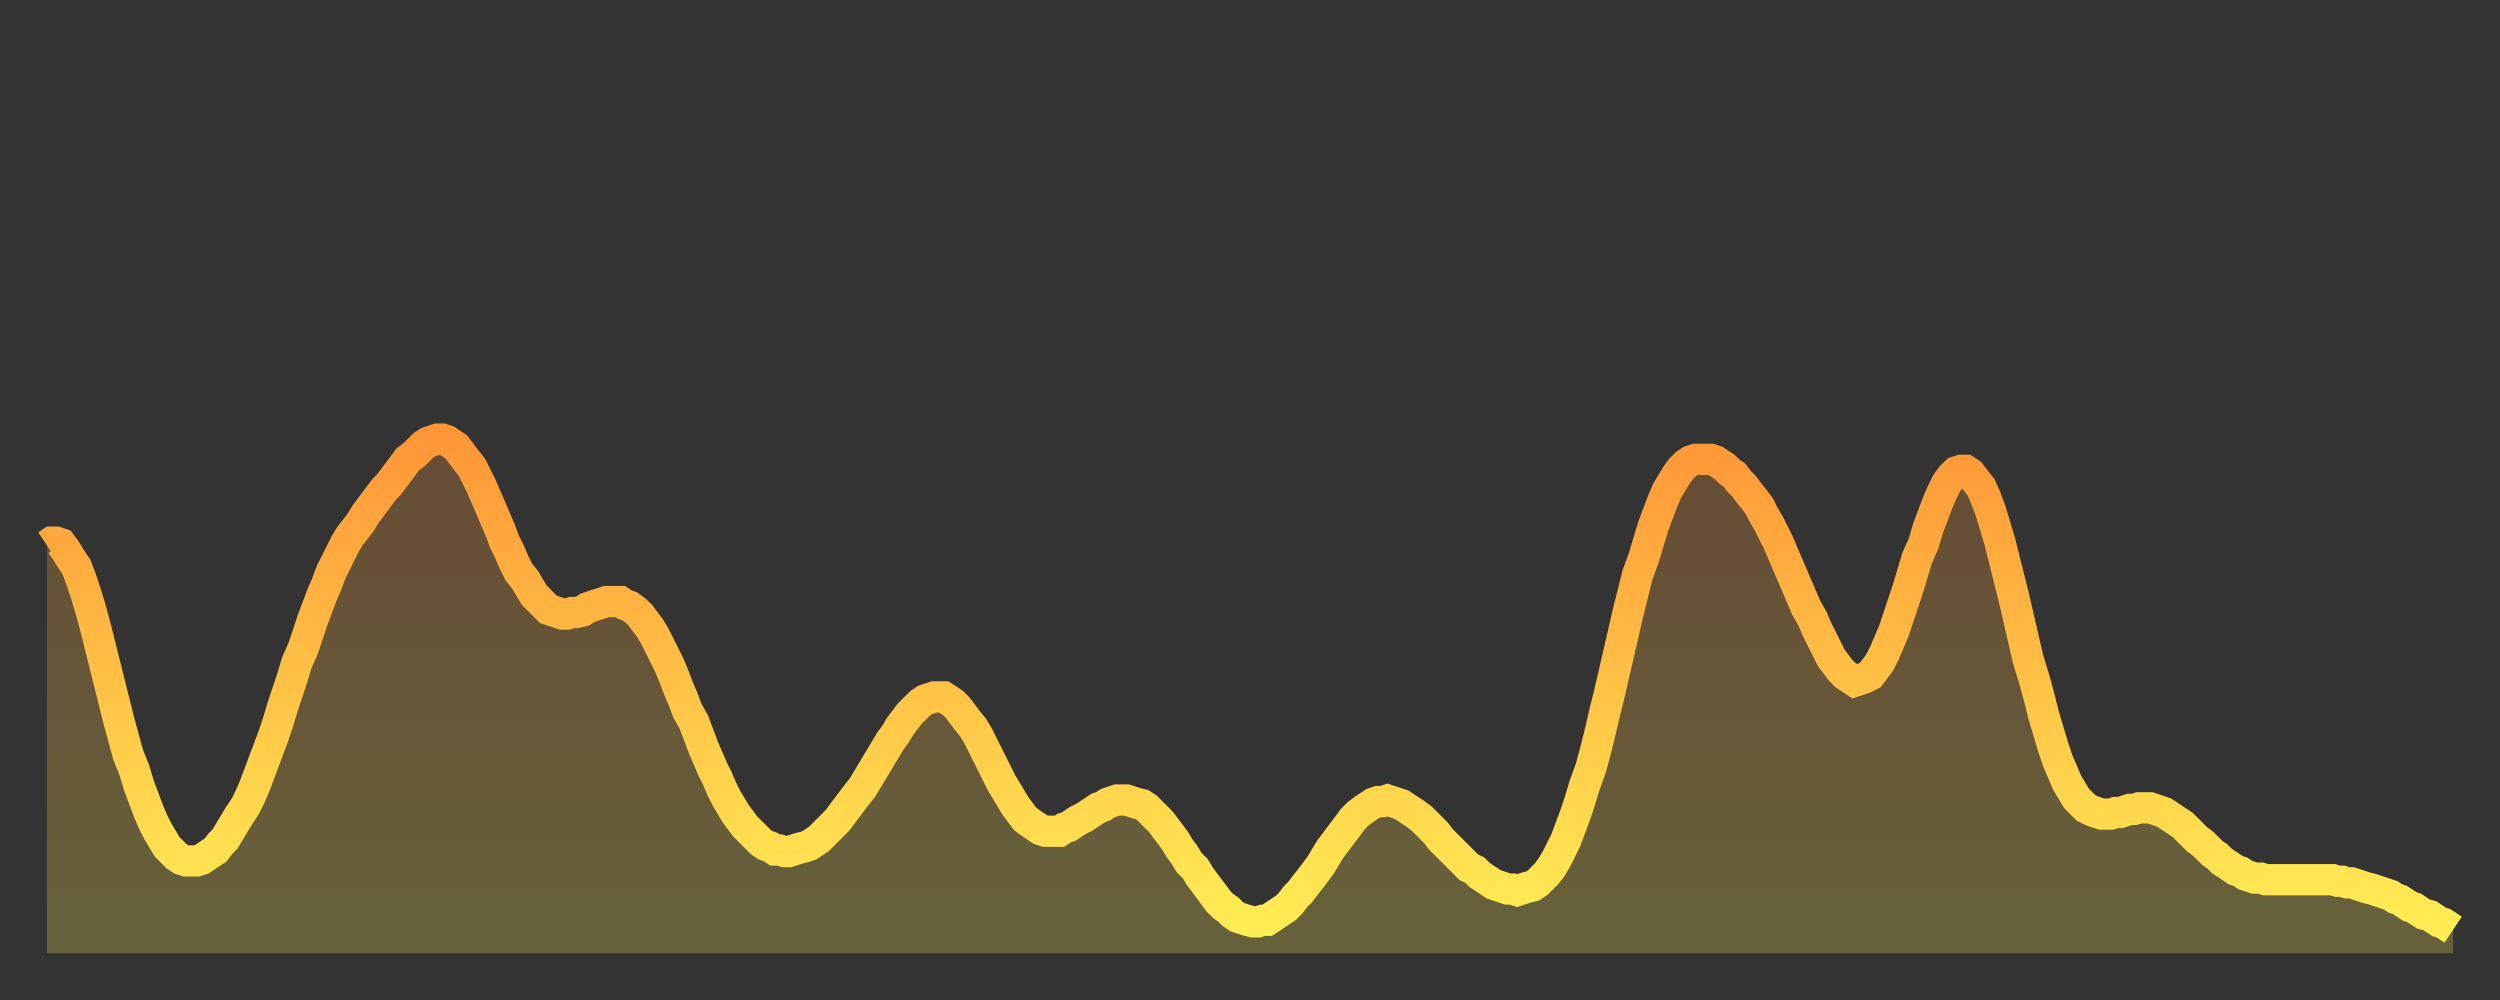 <?xml version="1.0" encoding="utf-8" ?>
<svg baseProfile="full" height="64" version="1.1" width="160" xmlns="http://www.w3.org/2000/svg" xmlns:ev="http://www.w3.org/2001/xml-events" xmlns:xlink="http://www.w3.org/1999/xlink"><rect width="100%" height="100%" fill="#333333" stroke="none"/><defs><linearGradient id="id208" x1="0" x2="0" y1="0" y2="1"><stop offset="0%" stop-color="#ff9738" /><stop offset="50%" stop-color="#ffc246" /><stop offset="100%" stop-color="#ffee55" /></linearGradient></defs><g transform="translate(3,3)"><g><path d="M 0.0 31.9 0.3 31.7 0.6 31.7 0.9 31.8 1.2 32.2 1.5 32.7 1.9 33.3 2.2 34.1 2.5 35.0 2.8 36.0 3.1 37.1 3.4 38.3 3.7 39.5 4.0 40.7 4.3 41.9 4.6 43.1 4.9 44.2 5.2 45.3 5.6 46.3 5.9 47.3 6.2 48.1 6.5 48.9 6.8 49.6 7.1 50.2 7.4 50.7 7.7 51.2 8.0 51.5 8.3 51.8 8.6 52.0 8.9 52.1 9.3 52.1 9.6 52.1 9.9 52.0 10.2 51.8 10.5 51.6 10.8 51.4 11.1 51.0 11.4 50.7 11.7 50.2 12.0 49.7 12.3 49.2 12.7 48.6 13.0 48.0 13.3 47.3 13.6 46.5 13.9 45.7 14.2 44.9 14.5 44.1 14.8 43.2 15.1 42.2 15.4 41.3 15.7 40.4 16.0 39.4 16.4 38.5 16.7 37.6 17.0 36.7 17.3 35.9 17.6 35.1 17.9 34.4 18.2 33.6 18.5 33.0 18.8 32.4 19.1 31.8 19.4 31.3 19.8 30.8 20.1 30.4 20.4 29.9 20.7 29.5 21.0 29.1 21.3 28.7 21.6 28.3 21.9 28.0 22.2 27.6 22.5 27.2 22.8 26.8 23.1 26.4 23.5 26.1 23.8 25.8 24.1 25.5 24.4 25.3 24.7 25.2 25.0 25.1 25.3 25.1 25.6 25.2 25.9 25.4 26.2 25.6 26.5 26.0 26.8 26.4 27.2 26.9 27.5 27.5 27.8 28.1 28.1 28.8 28.4 29.5 28.7 30.2 29.0 30.9 29.3 31.7 29.6 32.3 29.9 33.0 30.2 33.6 30.6 34.1 30.9 34.6 31.2 35.1 31.5 35.4 31.8 35.7 32.1 36.0 32.4 36.1 32.7 36.2 33.0 36.3 33.3 36.3 33.6 36.2 33.9 36.2 34.3 36.1 34.6 35.9 34.9 35.8 35.2 35.7 35.5 35.6 35.8 35.5 36.1 35.5 36.4 35.5 36.7 35.5 37.0 35.7 37.3 35.8 37.7 36.1 38.0 36.4 38.3 36.8 38.6 37.2 38.9 37.7 39.2 38.3 39.5 38.9 39.8 39.5 40.1 40.2 40.4 41.0 40.7 41.7 41.0 42.5 41.4 43.2 41.7 44.0 42.0 44.8 42.3 45.5 42.6 46.2 42.9 46.8 43.2 47.5 43.5 48.1 43.8 48.6 44.1 49.1 44.4 49.5 44.7 49.9 45.1 50.3 45.4 50.6 45.7 50.9 46.0 51.1 46.3 51.2 46.6 51.4 46.9 51.4 47.2 51.5 47.5 51.5 47.8 51.4 48.1 51.3 48.5 51.2 48.8 51.1 49.1 50.9 49.4 50.7 49.7 50.4 50.0 50.1 50.3 49.8 50.6 49.5 50.9 49.1 51.2 48.7 51.5 48.3 51.8 47.9 52.2 47.4 52.5 46.9 52.8 46.4 53.1 45.9 53.4 45.4 53.7 44.9 54.0 44.4 54.3 44.0 54.6 43.5 54.9 43.1 55.2 42.7 55.6 42.3 55.9 42.0 56.2 41.8 56.5 41.7 56.8 41.6 57.1 41.6 57.4 41.6 57.7 41.8 58.0 42.0 58.3 42.3 58.6 42.7 58.9 43.1 59.3 43.6 59.6 44.1 59.9 44.7 60.2 45.3 60.5 45.9 60.8 46.5 61.1 47.1 61.4 47.6 61.7 48.1 62.0 48.6 62.3 49.0 62.6 49.4 63.0 49.7 63.3 49.9 63.6 50.1 63.9 50.2 64.2 50.2 64.5 50.2 64.8 50.2 65.1 50.0 65.4 49.9 65.7 49.7 66.0 49.5 66.4 49.3 66.7 49.1 67.0 48.9 67.3 48.7 67.6 48.6 67.9 48.4 68.2 48.3 68.5 48.2 68.8 48.2 69.1 48.2 69.4 48.3 69.7 48.4 70.1 48.5 70.4 48.7 70.7 49.0 71.0 49.3 71.3 49.6 71.6 50.0 71.9 50.4 72.2 50.8 72.5 51.3 72.8 51.7 73.1 52.2 73.5 52.6 73.8 53.1 74.1 53.5 74.4 53.9 74.7 54.3 75.0 54.7 75.3 55.0 75.6 55.2 75.9 55.5 76.2 55.7 76.5 55.8 76.8 55.9 77.2 56.0 77.5 56.0 77.8 55.9 78.1 55.9 78.4 55.7 78.7 55.5 79.0 55.3 79.3 55.1 79.6 54.8 79.9 54.4 80.2 54.1 80.5 53.7 80.9 53.2 81.2 52.8 81.5 52.4 81.8 51.9 82.1 51.4 82.4 51.0 82.7 50.6 83.0 50.2 83.3 49.8 83.6 49.4 83.9 49.1 84.3 48.8 84.6 48.6 84.9 48.4 85.2 48.3 85.5 48.3 85.8 48.2 86.1 48.3 86.4 48.4 86.7 48.5 87.0 48.7 87.3 48.9 87.6 49.1 88.0 49.4 88.3 49.7 88.6 50.0 88.9 50.3 89.2 50.7 89.5 51.0 89.8 51.3 90.1 51.6 90.4 51.9 90.7 52.2 91.0 52.5 91.4 52.7 91.7 53.0 92.0 53.2 92.3 53.4 92.6 53.6 92.9 53.7 93.2 53.8 93.5 53.9 93.8 53.9 94.1 54.0 94.4 53.9 94.7 53.8 95.1 53.7 95.4 53.5 95.7 53.2 96.0 52.9 96.3 52.5 96.6 52.0 96.9 51.4 97.2 50.8 97.5 50.0 97.8 49.2 98.1 48.3 98.4 47.3 98.8 46.2 99.1 45.1 99.4 43.9 99.7 42.6 100.0 41.4 100.3 40.1 100.6 38.8 100.9 37.5 101.2 36.2 101.5 35.0 101.8 33.8 102.2 32.7 102.5 31.7 102.8 30.7 103.1 29.9 103.4 29.1 103.7 28.4 104.0 27.9 104.3 27.4 104.6 27.0 104.9 26.7 105.2 26.5 105.5 26.4 105.9 26.4 106.2 26.4 106.5 26.4 106.8 26.5 107.1 26.7 107.4 26.9 107.7 27.2 108.0 27.4 108.3 27.8 108.6 28.1 108.9 28.5 109.3 29.0 109.6 29.4 109.9 30.0 110.2 30.5 110.5 31.1 110.8 31.7 111.1 32.4 111.4 33.1 111.7 33.8 112.0 34.5 112.3 35.2 112.6 35.9 113.0 36.6 113.3 37.3 113.6 37.9 113.9 38.5 114.2 39.1 114.5 39.5 114.8 39.9 115.1 40.2 115.4 40.4 115.7 40.6 116.0 40.5 116.3 40.4 116.7 40.2 117.0 39.8 117.3 39.4 117.6 38.8 117.9 38.1 118.2 37.4 118.5 36.5 118.8 35.6 119.1 34.7 119.4 33.7 119.7 32.7 120.1 31.8 120.4 30.8 120.7 30.0 121.0 29.2 121.3 28.5 121.6 27.9 121.9 27.5 122.2 27.2 122.5 27.1 122.8 27.1 123.1 27.3 123.4 27.7 123.8 28.2 124.1 28.9 124.4 29.7 124.7 30.7 125.0 31.7 125.3 32.9 125.6 34.1 125.9 35.3 126.2 36.6 126.5 37.9 126.8 39.2 127.2 40.5 127.5 41.6 127.8 42.8 128.1 43.8 128.4 44.8 128.7 45.7 129.0 46.4 129.3 47.1 129.6 47.6 129.9 48.1 130.2 48.4 130.5 48.7 130.9 48.9 131.2 49.0 131.5 49.1 131.8 49.1 132.1 49.1 132.4 49.0 132.7 49.0 133.0 48.9 133.3 48.8 133.6 48.8 133.9 48.7 134.2 48.7 134.6 48.7 134.9 48.8 135.2 48.9 135.5 49.0 135.8 49.2 136.1 49.4 136.4 49.6 136.7 49.8 137.0 50.1 137.3 50.4 137.6 50.7 138.0 51.0 138.3 51.3 138.6 51.6 138.9 51.8 139.2 52.1 139.5 52.3 139.8 52.5 140.1 52.7 140.4 52.8 140.7 53.0 141.0 53.1 141.3 53.2 141.7 53.2 142.0 53.3 142.3 53.3 142.6 53.3 142.9 53.3 143.2 53.3 143.5 53.3 143.8 53.3 144.1 53.3 144.4 53.3 144.7 53.3 145.1 53.3 145.4 53.3 145.7 53.3 146.0 53.3 146.3 53.3 146.6 53.4 146.9 53.4 147.2 53.5 147.5 53.5 147.8 53.6 148.1 53.7 148.4 53.8 148.8 53.9 149.1 54.0 149.4 54.1 149.7 54.2 150.0 54.3 150.3 54.5 150.6 54.6 150.9 54.8 151.2 55.0 151.5 55.1 151.8 55.3 152.1 55.5 152.5 55.6 152.8 55.8 153.1 56.0 153.4 56.1 153.7 56.3 154.0 56.5" fill="none" id="graph-curve" opacity="1" stroke="url(#id208)" stroke-width="2" /><path d="M 0 58 L 0.0 31.9 0.3 31.7 0.6 31.7 0.9 31.8 1.2 32.2 1.5 32.7 1.9 33.3 2.2 34.1 2.5 35.0 2.8 36.0 3.1 37.1 3.4 38.3 3.7 39.5 4.0 40.7 4.3 41.9 4.6 43.1 4.9 44.2 5.2 45.3 5.6 46.3 5.9 47.3 6.2 48.1 6.5 48.9 6.8 49.6 7.1 50.2 7.4 50.7 7.7 51.2 8.0 51.5 8.3 51.8 8.6 52.0 8.9 52.1 9.3 52.1 9.6 52.1 9.9 52.0 10.2 51.8 10.5 51.6 10.8 51.4 11.1 51.0 11.4 50.7 11.7 50.2 12.0 49.7 12.3 49.2 12.7 48.6 13.0 48.0 13.3 47.3 13.6 46.5 13.9 45.7 14.2 44.9 14.5 44.1 14.8 43.2 15.1 42.2 15.4 41.3 15.7 40.4 16.0 39.4 16.4 38.5 16.7 37.6 17.0 36.7 17.3 35.9 17.6 35.1 17.9 34.4 18.2 33.6 18.5 33.0 18.8 32.4 19.1 31.8 19.4 31.3 19.8 30.8 20.1 30.4 20.4 29.9 20.7 29.5 21.0 29.1 21.3 28.7 21.6 28.3 21.9 28.0 22.2 27.6 22.5 27.2 22.8 26.8 23.1 26.4 23.5 26.1 23.8 25.8 24.1 25.5 24.4 25.3 24.7 25.2 25.0 25.1 25.3 25.1 25.6 25.2 25.9 25.4 26.2 25.6 26.5 26.0 26.8 26.4 27.2 26.9 27.5 27.5 27.8 28.1 28.1 28.8 28.4 29.5 28.7 30.2 29.0 30.9 29.3 31.7 29.6 32.3 29.9 33.0 30.2 33.6 30.6 34.1 30.9 34.6 31.2 35.1 31.5 35.4 31.8 35.7 32.1 36.0 32.4 36.1 32.7 36.2 33.0 36.3 33.3 36.3 33.6 36.2 33.9 36.2 34.3 36.1 34.6 35.9 34.9 35.8 35.2 35.7 35.5 35.6 35.8 35.5 36.1 35.5 36.4 35.5 36.7 35.5 37.0 35.7 37.3 35.8 37.7 36.1 38.0 36.4 38.3 36.8 38.6 37.2 38.9 37.7 39.2 38.3 39.5 38.9 39.8 39.5 40.1 40.2 40.4 41.0 40.7 41.7 41.0 42.5 41.4 43.2 41.7 44.0 42.0 44.8 42.3 45.5 42.6 46.2 42.9 46.8 43.2 47.5 43.5 48.1 43.8 48.6 44.1 49.1 44.4 49.5 44.7 49.9 45.1 50.3 45.4 50.6 45.7 50.9 46.0 51.1 46.3 51.2 46.6 51.4 46.9 51.4 47.2 51.5 47.5 51.5 47.8 51.4 48.1 51.3 48.5 51.2 48.8 51.1 49.1 50.9 49.4 50.7 49.7 50.4 50.0 50.1 50.3 49.8 50.6 49.5 50.9 49.1 51.2 48.7 51.5 48.3 51.8 47.9 52.2 47.4 52.5 46.9 52.8 46.4 53.1 45.9 53.4 45.4 53.7 44.9 54.0 44.4 54.3 44.0 54.6 43.5 54.9 43.1 55.2 42.7 55.6 42.3 55.9 42.0 56.2 41.8 56.5 41.7 56.8 41.6 57.1 41.6 57.4 41.6 57.7 41.8 58.0 42.0 58.3 42.3 58.6 42.7 58.9 43.1 59.3 43.6 59.6 44.1 59.9 44.7 60.2 45.3 60.5 45.9 60.8 46.5 61.1 47.1 61.4 47.6 61.7 48.1 62.0 48.6 62.3 49.0 62.6 49.4 63.0 49.7 63.3 49.9 63.6 50.1 63.9 50.2 64.2 50.2 64.5 50.2 64.8 50.2 65.1 50.0 65.4 49.9 65.7 49.7 66.0 49.5 66.4 49.3 66.7 49.1 67.0 48.9 67.3 48.7 67.6 48.6 67.9 48.4 68.2 48.3 68.5 48.2 68.8 48.2 69.1 48.2 69.4 48.3 69.7 48.4 70.1 48.5 70.4 48.7 70.7 49.0 71.0 49.3 71.3 49.6 71.6 50.0 71.9 50.4 72.2 50.8 72.5 51.3 72.8 51.7 73.1 52.2 73.5 52.6 73.8 53.1 74.1 53.5 74.4 53.9 74.7 54.3 75.0 54.7 75.3 55.0 75.6 55.2 75.9 55.5 76.2 55.7 76.5 55.8 76.8 55.9 77.2 56.0 77.5 56.0 77.8 55.9 78.1 55.9 78.4 55.7 78.7 55.5 79.0 55.3 79.3 55.1 79.6 54.8 79.9 54.4 80.2 54.1 80.5 53.7 80.9 53.2 81.2 52.8 81.5 52.4 81.8 51.9 82.1 51.4 82.4 51.0 82.7 50.6 83.0 50.2 83.3 49.8 83.6 49.4 83.9 49.1 84.3 48.8 84.6 48.6 84.9 48.4 85.2 48.3 85.5 48.3 85.8 48.2 86.1 48.3 86.4 48.4 86.7 48.5 87.0 48.7 87.3 48.9 87.6 49.1 88.0 49.4 88.3 49.7 88.6 50.0 88.9 50.3 89.2 50.7 89.5 51.0 89.8 51.3 90.1 51.6 90.4 51.9 90.7 52.2 91.0 52.5 91.4 52.7 91.7 53.0 92.0 53.2 92.3 53.4 92.6 53.6 92.9 53.7 93.2 53.8 93.5 53.9 93.8 53.9 94.1 54.0 94.4 53.9 94.7 53.8 95.1 53.7 95.4 53.5 95.7 53.2 96.0 52.9 96.3 52.5 96.6 52.0 96.9 51.4 97.2 50.8 97.5 50.0 97.8 49.2 98.1 48.3 98.4 47.3 98.8 46.2 99.1 45.1 99.4 43.9 99.7 42.6 100.0 41.4 100.3 40.1 100.6 38.8 100.9 37.5 101.2 36.2 101.5 35.0 101.8 33.8 102.2 32.7 102.5 31.7 102.8 30.7 103.1 29.9 103.4 29.1 103.7 28.4 104.0 27.9 104.3 27.4 104.6 27.0 104.9 26.7 105.2 26.5 105.5 26.4 105.9 26.4 106.2 26.4 106.5 26.4 106.8 26.5 107.1 26.7 107.4 26.9 107.7 27.2 108.0 27.4 108.3 27.8 108.6 28.1 108.9 28.5 109.3 29.0 109.6 29.4 109.9 30.0 110.2 30.5 110.5 31.1 110.8 31.7 111.1 32.4 111.4 33.1 111.7 33.8 112.0 34.5 112.3 35.2 112.6 35.9 113.0 36.6 113.3 37.3 113.6 37.9 113.9 38.5 114.2 39.1 114.5 39.5 114.8 39.9 115.1 40.2 115.4 40.4 115.7 40.6 116.0 40.5 116.3 40.4 116.7 40.2 117.0 39.8 117.3 39.4 117.6 38.8 117.9 38.1 118.2 37.4 118.5 36.5 118.8 35.6 119.1 34.7 119.4 33.7 119.7 32.7 120.1 31.8 120.4 30.8 120.7 30.0 121.0 29.2 121.3 28.5 121.6 27.9 121.9 27.5 122.2 27.2 122.5 27.1 122.8 27.1 123.1 27.3 123.4 27.7 123.8 28.2 124.1 28.9 124.4 29.7 124.7 30.7 125.0 31.7 125.3 32.9 125.6 34.1 125.9 35.3 126.2 36.6 126.5 37.9 126.8 39.2 127.2 40.5 127.5 41.6 127.8 42.8 128.1 43.8 128.4 44.8 128.7 45.7 129.0 46.4 129.3 47.1 129.6 47.6 129.9 48.1 130.2 48.4 130.5 48.7 130.9 48.9 131.2 49.0 131.5 49.1 131.8 49.1 132.1 49.1 132.4 49.0 132.7 49.0 133.0 48.9 133.3 48.8 133.6 48.8 133.9 48.7 134.2 48.7 134.6 48.7 134.9 48.8 135.2 48.9 135.5 49.0 135.8 49.2 136.1 49.4 136.4 49.6 136.7 49.8 137.0 50.1 137.3 50.4 137.6 50.7 138.0 51.0 138.3 51.3 138.6 51.6 138.9 51.8 139.2 52.1 139.5 52.3 139.8 52.5 140.1 52.7 140.4 52.8 140.7 53.0 141.0 53.1 141.3 53.2 141.7 53.2 142.0 53.3 142.3 53.3 142.6 53.3 142.9 53.3 143.2 53.3 143.5 53.3 143.8 53.3 144.1 53.3 144.4 53.3 144.7 53.3 145.1 53.3 145.4 53.3 145.7 53.3 146.0 53.3 146.3 53.3 146.6 53.4 146.9 53.4 147.2 53.5 147.5 53.5 147.8 53.6 148.1 53.7 148.4 53.8 148.8 53.9 149.1 54.0 149.4 54.1 149.7 54.2 150.0 54.3 150.3 54.5 150.6 54.6 150.9 54.8 151.2 55.0 151.5 55.1 151.8 55.3 152.1 55.5 152.5 55.6 152.8 55.8 153.1 56.0 153.4 56.1 153.7 56.3 154.0 56.5 154 58" fill="url(#id208)" fill-opacity=".25" id="graph-shadow" /></g></g></svg>